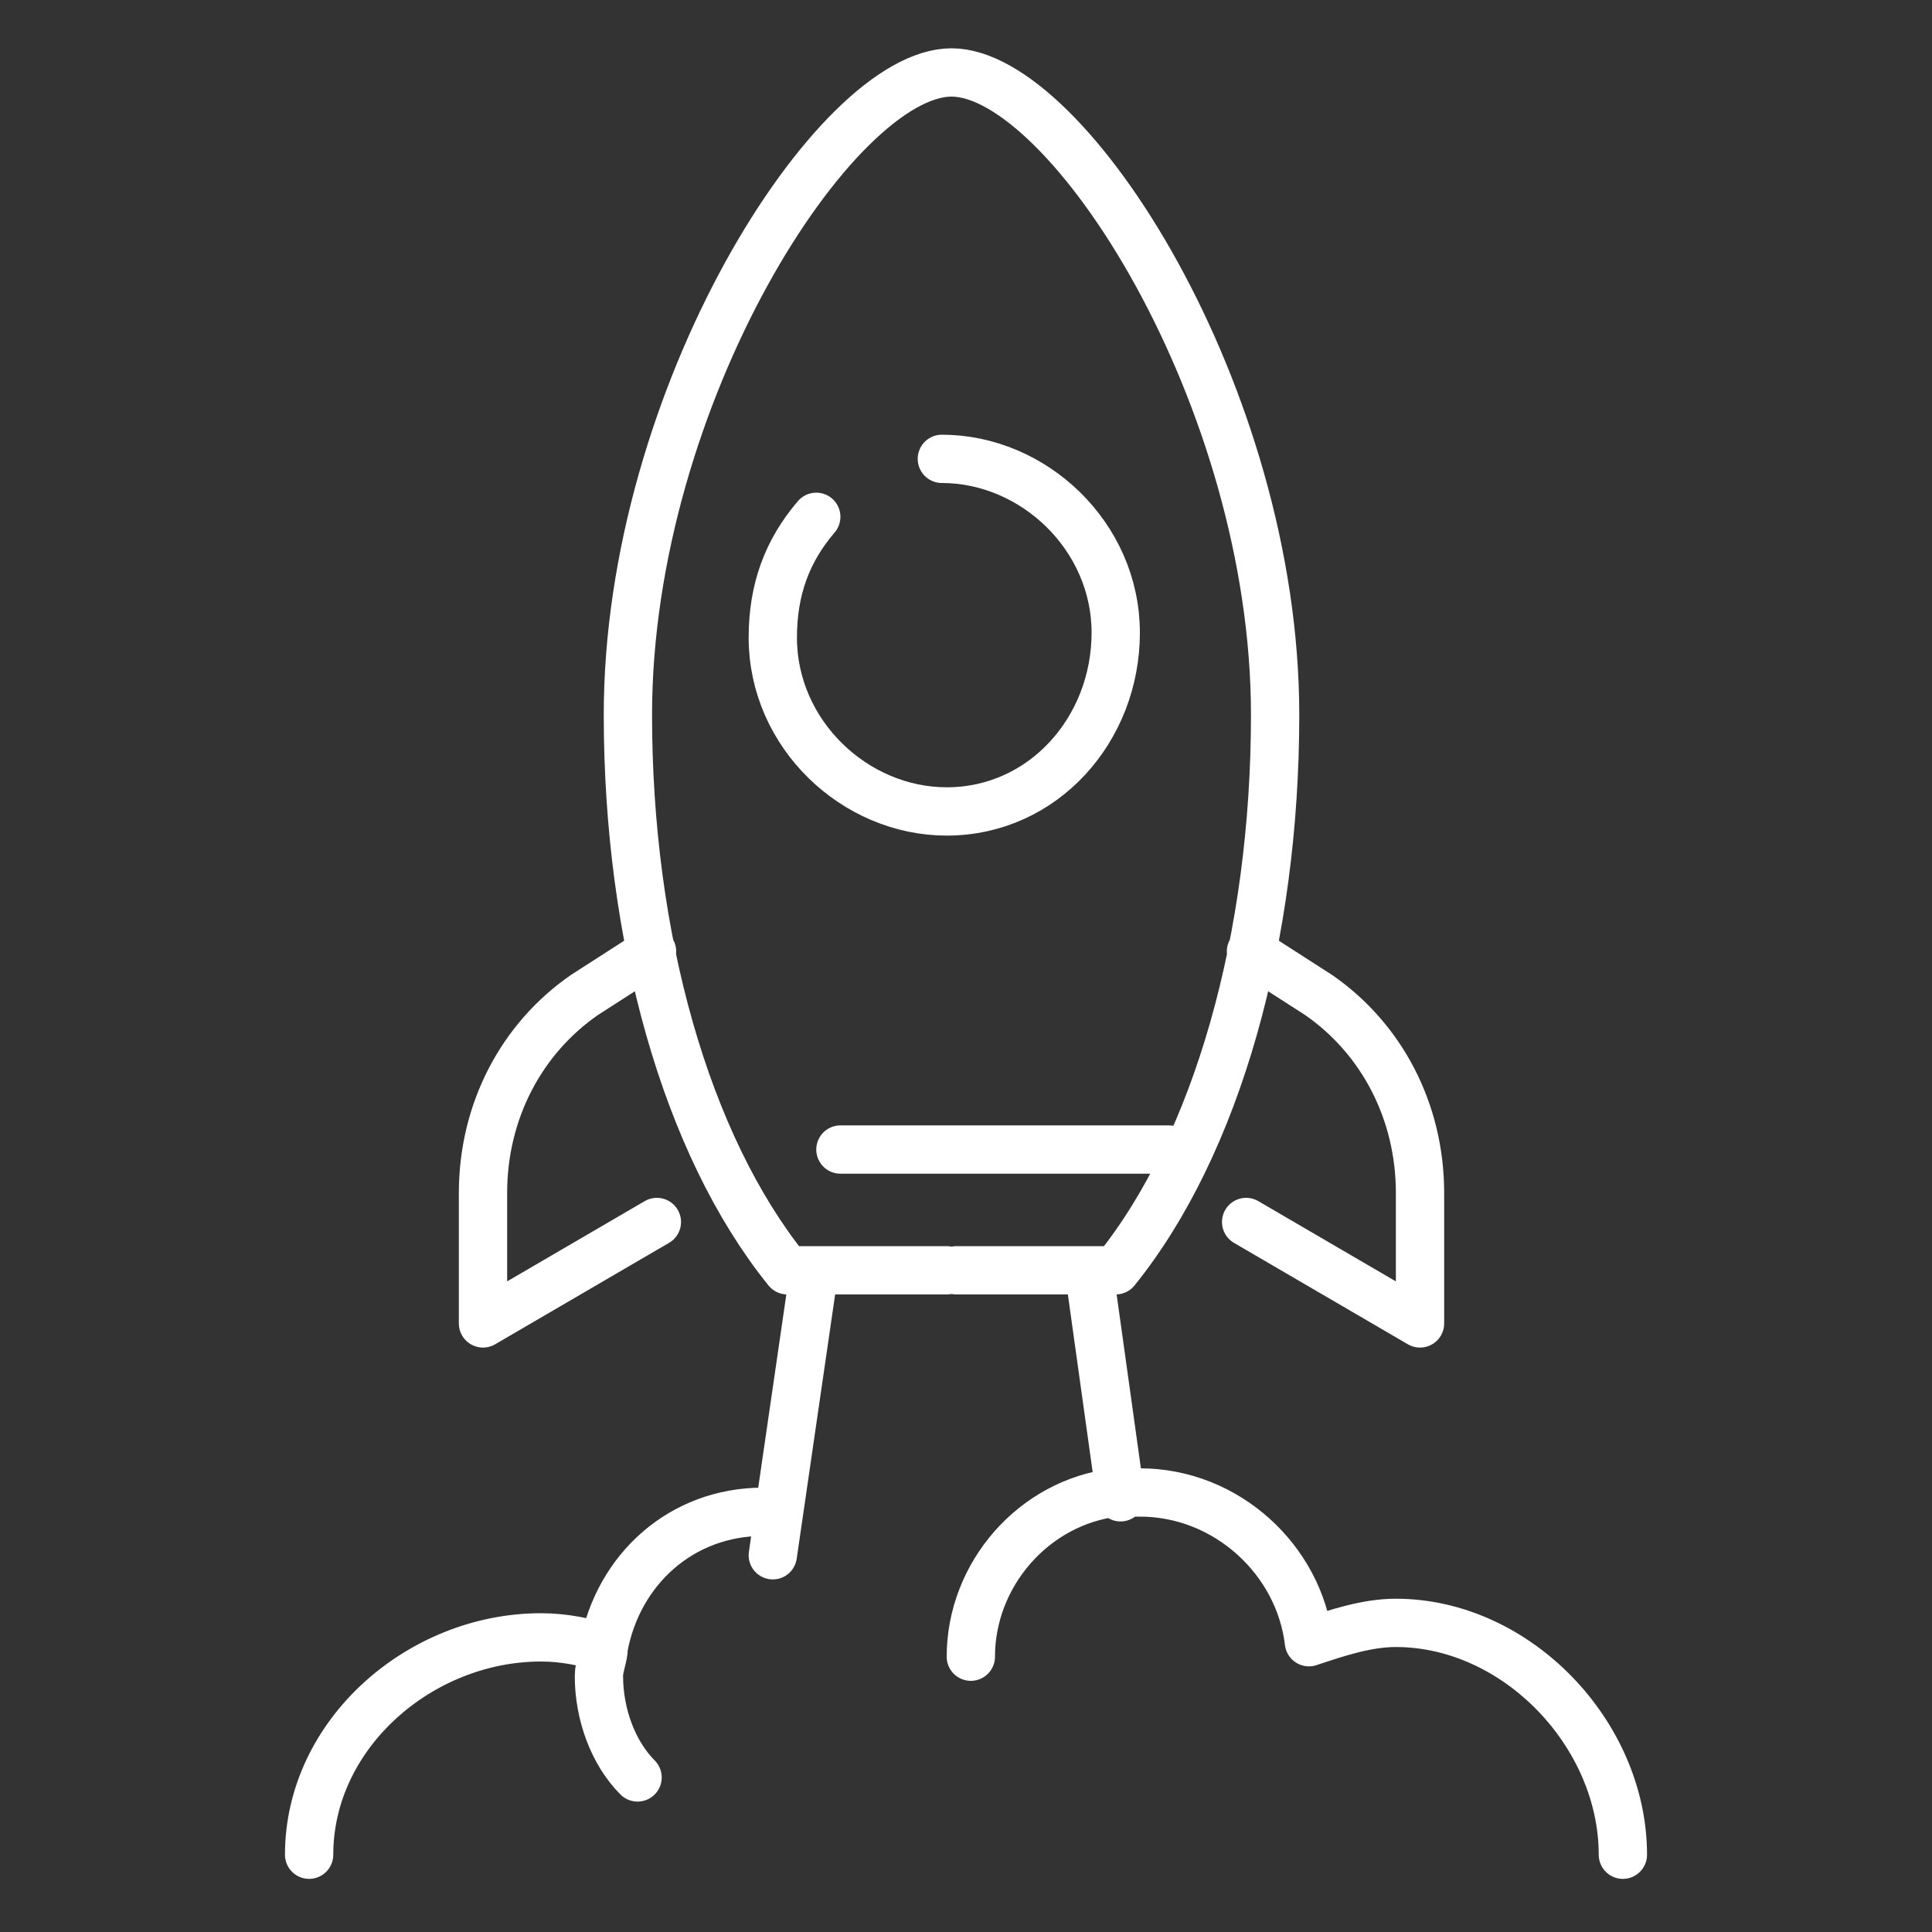 <?xml version="1.0" encoding="UTF-8"?> <svg xmlns="http://www.w3.org/2000/svg" xmlns:xlink="http://www.w3.org/1999/xlink" version="1.1" id="Ebene_1" x="0px" y="0px" viewBox="0 0 40 40" style="enable-background:new 0 0 40 40;" xml:space="preserve"><rect x="0" y="0" width="40" height="40" fill="#333333" stroke="none"/> <style type="text/css"> .st0{clip-path:url(#SVGID_00000125574783338616381300000017747650644429997459_);fill:none;stroke:#FFFFFF;stroke-linecap:round;stroke-linejoin:round;stroke-miterlimit:10;} </style> <g> <g> <defs> <rect id="SVGID_1_" width="40" height="40"></rect> </defs> <clipPath id="SVGID_00000063621630871414721310000012882609479225885063_"> <use xlink:href="#SVGID_1_" style="overflow:visible;"></use> </clipPath> <path style="clip-path:url(#SVGID_00000063621630871414721310000012882609479225885063_);fill:none;stroke:#FFFFFF;stroke-linecap:round;stroke-linejoin:round;stroke-miterlimit:10;" d=" M19.7,1.5c-2.4,0-6.7,6.7-6.7,13.3c0,4.6,1.2,8.9,3.3,11.5h3.3 M19.7,1.5c2.4,0,6.7,6.7,6.7,13.3c0,4.6-1.2,8.9-3.3,11.5h-3.3 M16.9,10.7c-0.6,0.7-0.9,1.5-0.9,2.5c0,2,1.7,3.6,3.6,3.6c2,0,3.5-1.7,3.5-3.7c0-2-1.7-3.6-3.6-3.6 M24.2,23.8h-6.8 M13.5,19.7 l-1.4,0.9c-1.3,0.9-2.1,2.4-2.1,4.1v2.7l3.6-2.1 M25.9,19.7l1.4,0.9c1.3,0.9,2.1,2.4,2.1,4.1v2.7l-3.6-2.1 M16.8,26.7l-0.8,5.5 M22.6,26.7l0.6,4.3 M23.1,30.9c0.2,0,0.3,0,0.5,0c1.8,0,3.3,1.4,3.5,3.1 M23.1,30.9c-1.7,0.2-3,1.7-3,3.4 M27.1,34 c0.6-0.2,1.2-0.4,1.8-0.4c2.5,0,4.7,2.3,4.7,4.8 M12.5,34.1c0.3-1.6,1.6-2.8,3.3-2.8 M12.5,34.1c-0.4-0.1-0.8-0.2-1.3-0.2 c-2.5,0-4.8,2-4.8,4.5 M12.5,34.1c0,0.2-0.1,0.4-0.1,0.6c0,0.8,0.3,1.6,0.8,2.1"></path> </g> </g> </svg> 